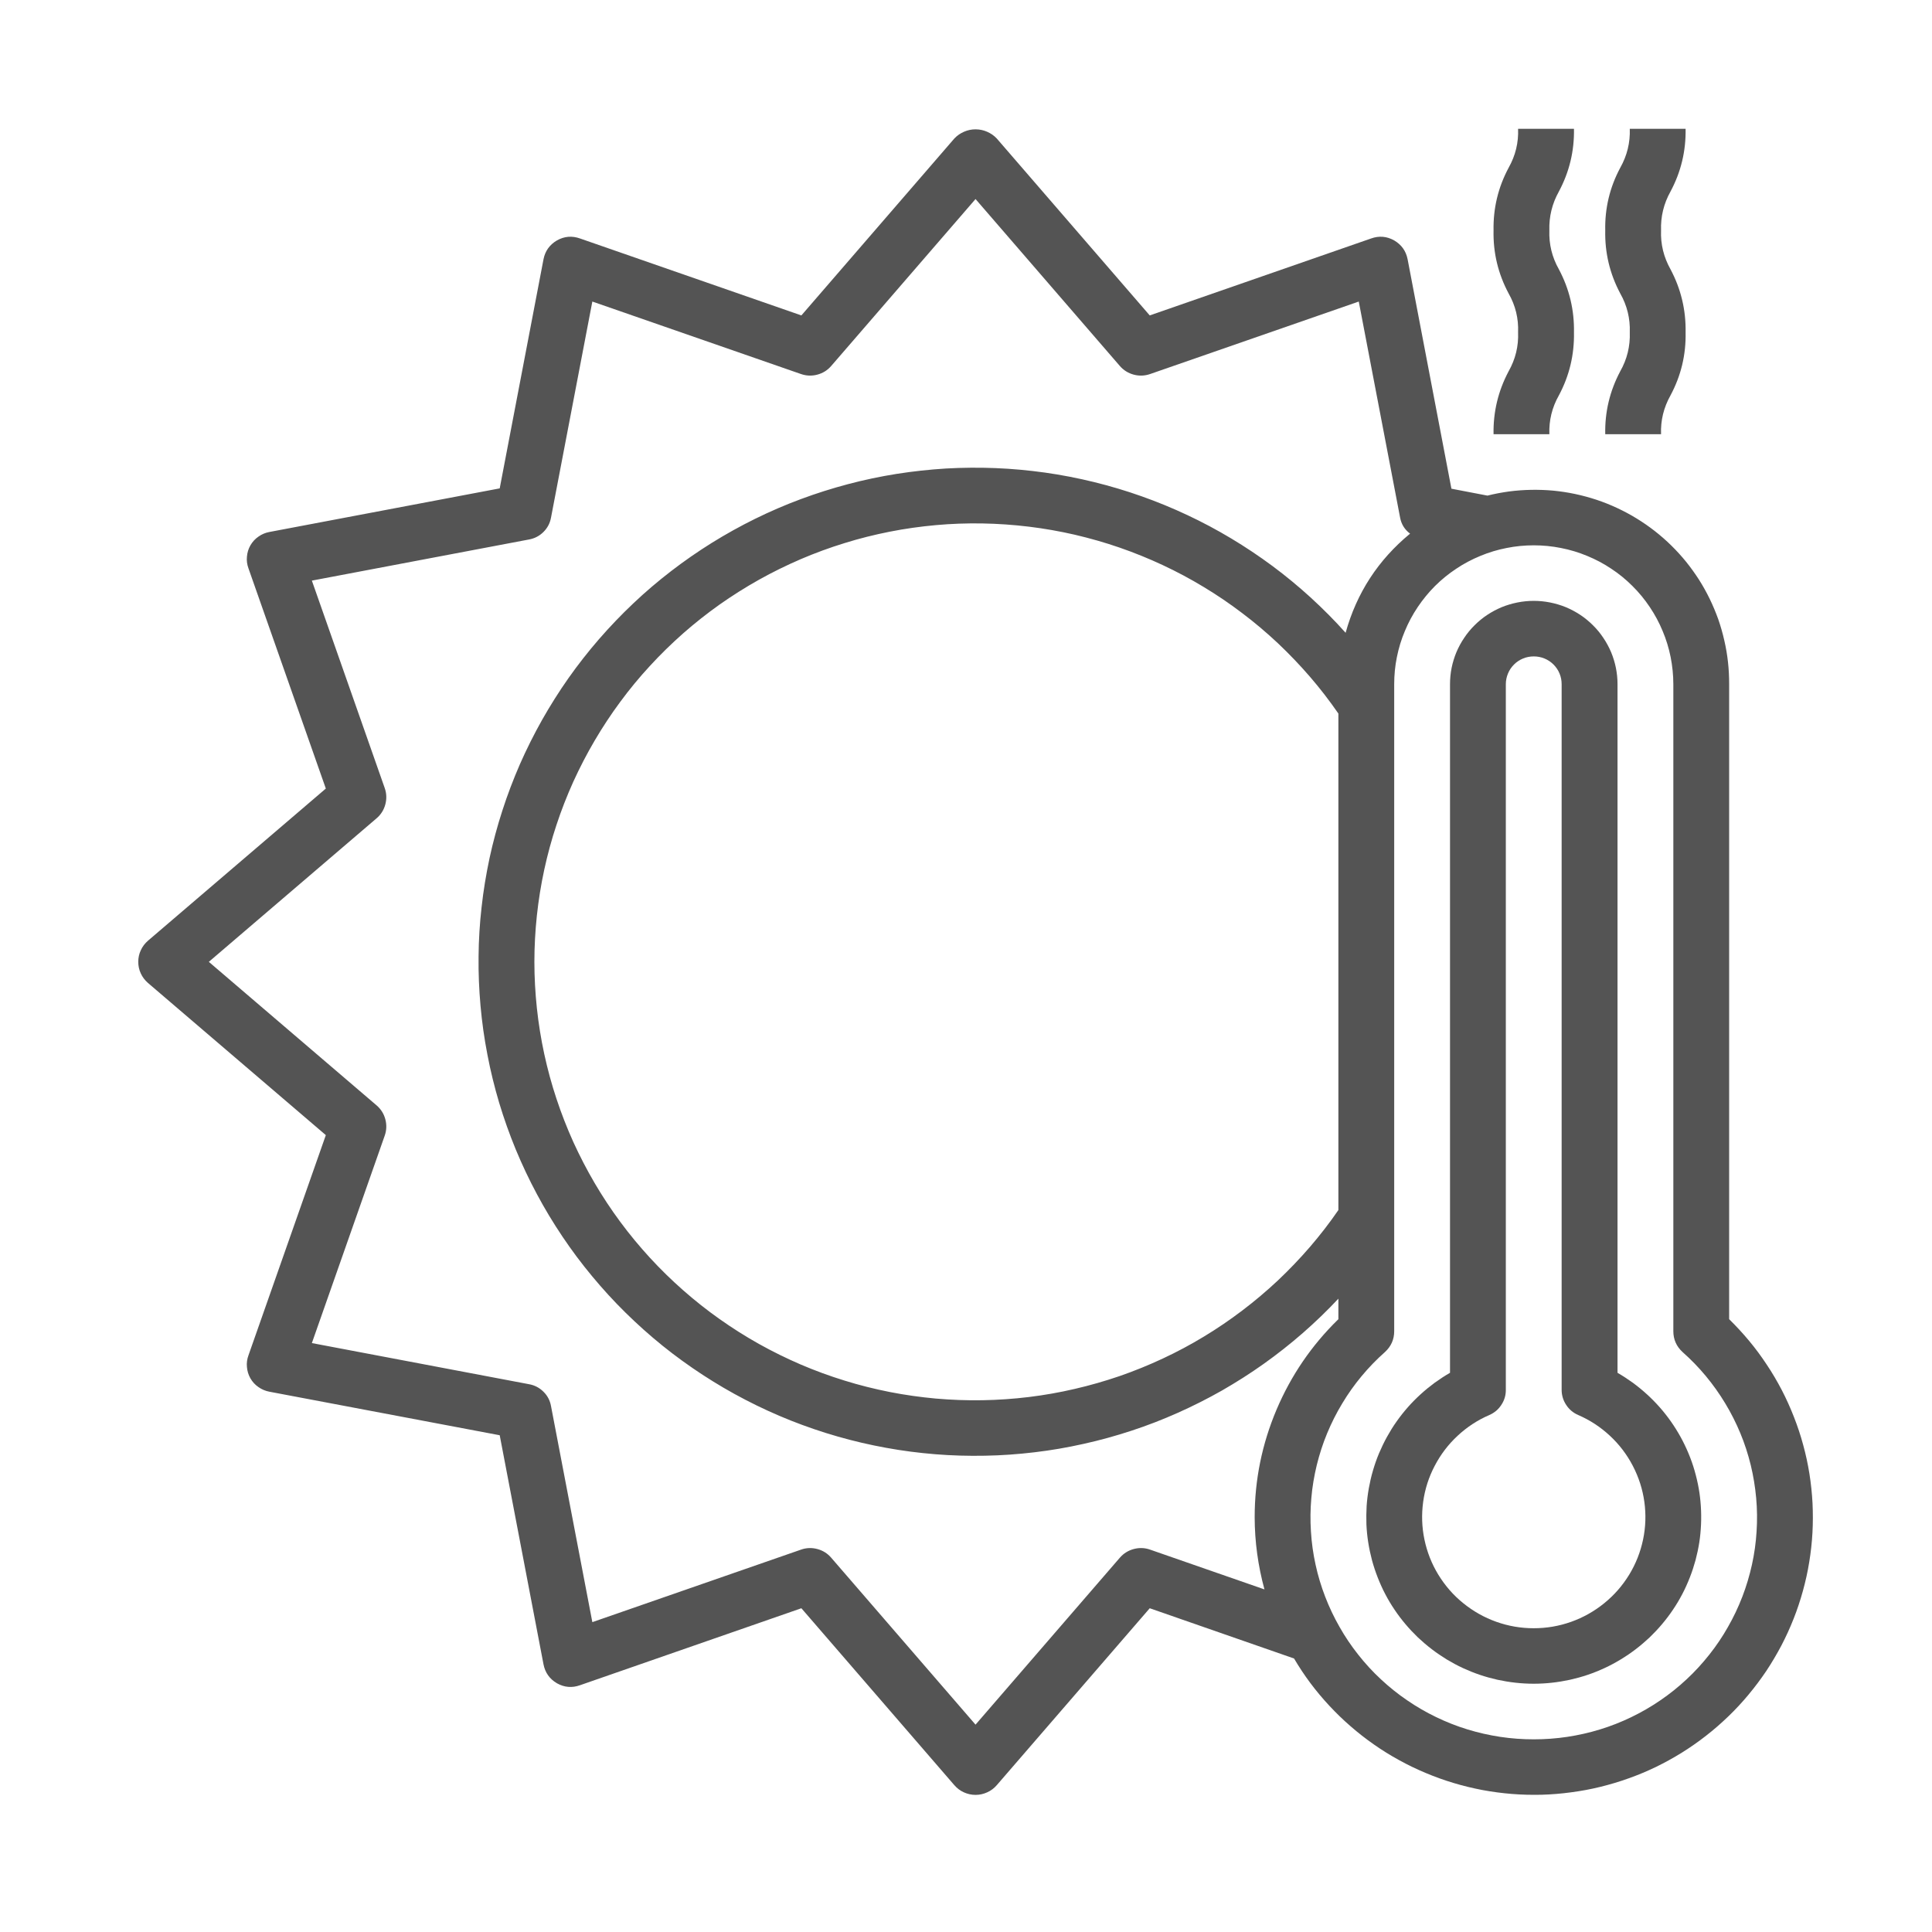 <svg xmlns="http://www.w3.org/2000/svg" xmlns:xlink="http://www.w3.org/1999/xlink" width="150" zoomAndPan="magnify" viewBox="0 0 112.5 112.5" height="150" preserveAspectRatio="xMidYMid meet" version="1.0"><defs><clipPath id="772057e342"><path d="M 8 7.5 L 106 7.5 L 106 105 L 8 105 Z M 8 7.5 " clip-rule="nonzero"/></clipPath><clipPath id="0b9ade54a7"><path d="M 86 7.5 L 92 7.5 L 92 26 L 86 26 Z M 86 7.5 " clip-rule="nonzero"/></clipPath><clipPath id="a32af494ff"><path d="M 93 7.5 L 99 7.5 L 99 26 L 93 26 Z M 93 7.5 " clip-rule="nonzero"/></clipPath></defs><g clip-path="url(#772057e342)"><path fill="#545454" d="M 100.688 76.816 L 100.688 39.84 C 100.688 39.41 100.668 38.984 100.621 38.559 C 100.574 38.133 100.504 37.711 100.406 37.293 C 100.312 36.879 100.195 36.465 100.055 36.062 C 99.91 35.66 99.746 35.266 99.559 34.879 C 99.371 34.492 99.164 34.121 98.934 33.758 C 98.703 33.398 98.453 33.051 98.184 32.715 C 97.914 32.383 97.625 32.066 97.32 31.766 C 97.016 31.465 96.691 31.184 96.352 30.918 C 96.016 30.656 95.66 30.41 95.297 30.188 C 94.93 29.961 94.551 29.762 94.16 29.578 C 93.773 29.398 93.375 29.238 92.965 29.102 C 92.559 28.969 92.145 28.855 91.723 28.766 C 91.301 28.676 90.879 28.613 90.449 28.57 C 90.02 28.531 89.594 28.516 89.164 28.523 C 88.73 28.531 88.305 28.562 87.879 28.617 C 87.453 28.676 87.031 28.754 86.613 28.859 L 84.516 28.457 L 81.965 15.098 C 81.871 14.617 81.609 14.25 81.184 14 C 80.754 13.758 80.301 13.719 79.836 13.887 L 66.949 18.367 L 58.043 8.066 C 57.883 7.895 57.695 7.766 57.48 7.672 C 57.266 7.578 57.039 7.531 56.805 7.531 C 56.57 7.531 56.348 7.578 56.133 7.672 C 55.918 7.766 55.73 7.895 55.57 8.066 L 46.664 18.367 L 33.777 13.887 C 33.309 13.719 32.859 13.758 32.43 14 C 32.004 14.25 31.742 14.617 31.648 15.098 L 29.098 28.438 L 15.688 30.977 C 15.457 31.02 15.242 31.109 15.051 31.246 C 14.855 31.379 14.699 31.551 14.582 31.754 C 14.465 31.957 14.398 32.18 14.379 32.414 C 14.355 32.648 14.387 32.875 14.469 33.098 L 18.973 45.918 L 8.617 54.777 C 8.438 54.934 8.297 55.117 8.199 55.332 C 8.098 55.547 8.051 55.77 8.051 56.008 C 8.051 56.242 8.098 56.469 8.199 56.684 C 8.297 56.898 8.438 57.082 8.617 57.238 L 18.973 66.098 L 14.469 78.918 C 14.387 79.141 14.355 79.367 14.379 79.602 C 14.398 79.836 14.465 80.055 14.582 80.262 C 14.699 80.465 14.855 80.637 15.051 80.77 C 15.242 80.906 15.457 80.996 15.688 81.039 L 29.098 83.574 L 31.648 96.914 C 31.742 97.398 32.004 97.766 32.43 98.016 C 32.859 98.258 33.309 98.297 33.777 98.129 L 46.664 93.648 L 55.57 103.949 C 55.727 104.129 55.91 104.27 56.125 104.367 C 56.344 104.465 56.57 104.516 56.805 104.516 C 57.043 104.516 57.27 104.465 57.484 104.367 C 57.703 104.27 57.887 104.129 58.043 103.949 L 66.949 93.648 L 75.352 96.574 C 75.645 97.07 75.961 97.547 76.305 98.008 C 76.648 98.465 77.016 98.906 77.41 99.328 C 77.801 99.746 78.211 100.148 78.648 100.523 C 79.082 100.902 79.535 101.254 80.004 101.582 C 80.477 101.914 80.965 102.215 81.469 102.492 C 81.973 102.77 82.492 103.02 83.023 103.242 C 83.555 103.465 84.094 103.66 84.645 103.824 C 85.199 103.992 85.758 104.125 86.324 104.234 C 86.891 104.34 87.461 104.414 88.035 104.461 C 88.609 104.508 89.184 104.52 89.758 104.508 C 90.336 104.492 90.91 104.445 91.48 104.367 C 92.051 104.293 92.617 104.188 93.176 104.051 C 93.734 103.914 94.289 103.75 94.828 103.555 C 95.371 103.363 95.902 103.141 96.422 102.891 C 96.938 102.637 97.441 102.363 97.93 102.059 C 98.418 101.754 98.891 101.426 99.344 101.07 C 99.797 100.719 100.23 100.34 100.645 99.941 C 101.059 99.543 101.449 99.121 101.816 98.68 C 102.184 98.238 102.527 97.781 102.848 97.305 C 103.164 96.828 103.457 96.332 103.727 95.824 C 103.992 95.316 104.23 94.797 104.441 94.262 C 104.652 93.73 104.832 93.184 104.984 92.633 C 105.137 92.078 105.262 91.52 105.352 90.953 C 105.445 90.387 105.508 89.82 105.539 89.246 C 105.57 88.676 105.57 88.102 105.543 87.531 C 105.512 86.957 105.453 86.387 105.363 85.82 C 105.273 85.254 105.152 84.695 105 84.141 C 104.852 83.59 104.672 83.047 104.461 82.512 C 104.254 81.977 104.016 81.453 103.754 80.945 C 103.488 80.438 103.199 79.941 102.879 79.465 C 102.562 78.984 102.223 78.523 101.855 78.082 C 101.488 77.641 101.098 77.219 100.688 76.816 Z M 73.629 92.551 L 66.98 90.238 C 66.664 90.125 66.344 90.113 66.02 90.199 C 65.699 90.285 65.426 90.453 65.207 90.707 L 56.805 100.426 L 48.402 90.707 C 48.184 90.453 47.914 90.285 47.59 90.199 C 47.266 90.113 46.949 90.125 46.633 90.238 L 34.492 94.457 L 32.086 81.879 C 32.027 81.551 31.883 81.273 31.645 81.039 C 31.41 80.805 31.129 80.66 30.805 80.602 L 18.16 78.207 L 22.402 66.129 C 22.512 65.816 22.523 65.496 22.438 65.176 C 22.352 64.855 22.184 64.586 21.93 64.367 L 12.16 56.008 L 21.93 47.648 C 22.184 47.43 22.352 47.16 22.438 46.84 C 22.523 46.516 22.512 46.199 22.402 45.887 L 18.16 33.809 L 30.805 31.414 C 31.129 31.355 31.41 31.211 31.645 30.977 C 31.883 30.742 32.027 30.461 32.086 30.137 L 34.492 17.559 L 46.633 21.777 C 46.949 21.887 47.266 21.902 47.59 21.816 C 47.914 21.73 48.184 21.562 48.402 21.309 L 56.805 11.59 L 65.207 21.309 C 65.426 21.562 65.699 21.73 66.02 21.816 C 66.344 21.902 66.664 21.887 66.98 21.777 L 79.121 17.559 L 81.527 30.137 C 81.598 30.523 81.793 30.84 82.109 31.074 C 80.25 32.605 78.996 34.531 78.355 36.848 C 77.715 36.129 77.035 35.449 76.324 34.797 C 75.613 34.148 74.871 33.535 74.098 32.961 C 73.324 32.387 72.523 31.852 71.695 31.355 C 70.867 30.859 70.02 30.406 69.145 29.996 C 68.273 29.586 67.383 29.219 66.473 28.898 C 65.562 28.574 64.641 28.301 63.703 28.07 C 62.766 27.84 61.816 27.656 60.859 27.52 C 59.906 27.387 58.945 27.297 57.98 27.258 C 57.016 27.219 56.051 27.227 55.086 27.281 C 54.125 27.34 53.164 27.445 52.211 27.594 C 51.258 27.746 50.312 27.945 49.383 28.191 C 48.449 28.438 47.527 28.73 46.625 29.066 C 45.719 29.402 44.836 29.785 43.969 30.211 C 43.105 30.637 42.262 31.105 41.445 31.613 C 40.625 32.125 39.836 32.672 39.07 33.262 C 38.309 33.848 37.574 34.473 36.875 35.137 C 36.176 35.797 35.512 36.492 34.879 37.219 C 34.25 37.945 33.656 38.703 33.102 39.488 C 32.547 40.277 32.035 41.09 31.562 41.926 C 31.09 42.766 30.66 43.625 30.273 44.504 C 29.891 45.383 29.547 46.281 29.254 47.195 C 28.957 48.109 28.707 49.039 28.504 49.977 C 28.305 50.918 28.148 51.863 28.043 52.82 C 27.934 53.773 27.875 54.73 27.867 55.691 C 27.855 56.652 27.895 57.609 27.98 58.566 C 28.066 59.523 28.199 60.473 28.383 61.418 C 28.562 62.363 28.793 63.293 29.066 64.215 C 29.344 65.137 29.664 66.039 30.031 66.93 C 30.398 67.816 30.809 68.684 31.262 69.531 C 31.715 70.379 32.211 71.203 32.75 72.004 C 33.285 72.801 33.859 73.57 34.477 74.312 C 35.09 75.051 35.738 75.762 36.426 76.438 C 37.113 77.113 37.828 77.754 38.578 78.359 C 39.328 78.965 40.109 79.527 40.914 80.055 C 41.723 80.582 42.555 81.07 43.41 81.512 C 44.266 81.957 45.145 82.359 46.039 82.715 C 46.938 83.07 47.848 83.383 48.777 83.648 C 49.703 83.914 50.645 84.133 51.594 84.305 C 52.543 84.48 53.5 84.602 54.461 84.68 C 55.426 84.758 56.387 84.785 57.352 84.766 C 58.32 84.75 59.281 84.68 60.238 84.566 C 61.199 84.453 62.148 84.289 63.09 84.078 C 64.031 83.871 64.961 83.613 65.879 83.312 C 66.797 83.012 67.695 82.664 68.578 82.27 C 69.457 81.879 70.316 81.445 71.156 80.969 C 71.992 80.488 72.805 79.973 73.59 79.414 C 74.375 78.855 75.133 78.258 75.859 77.625 C 76.582 76.992 77.277 76.324 77.934 75.621 L 77.934 76.816 C 76.375 78.336 75.176 80.094 74.328 82.094 C 73.484 84.094 73.059 86.176 73.059 88.348 C 73.062 89.773 73.254 91.172 73.629 92.551 Z M 77.934 41.551 L 77.934 70.461 C 77.422 71.207 76.871 71.918 76.281 72.605 C 75.691 73.289 75.066 73.941 74.41 74.562 C 73.75 75.18 73.062 75.762 72.34 76.309 C 71.621 76.855 70.875 77.363 70.098 77.832 C 69.324 78.301 68.527 78.727 67.707 79.109 C 66.887 79.492 66.051 79.832 65.195 80.129 C 64.336 80.422 63.469 80.672 62.586 80.875 C 61.703 81.082 60.812 81.238 59.914 81.348 C 59.016 81.457 58.109 81.52 57.207 81.535 C 56.301 81.551 55.395 81.516 54.492 81.438 C 53.59 81.355 52.695 81.23 51.805 81.055 C 50.918 80.879 50.039 80.66 49.176 80.391 C 48.309 80.125 47.461 79.812 46.629 79.457 C 45.797 79.098 44.984 78.699 44.195 78.258 C 43.406 77.816 42.641 77.332 41.902 76.809 C 41.164 76.289 40.457 75.727 39.777 75.129 C 39.102 74.535 38.453 73.902 37.844 73.238 C 37.23 72.57 36.656 71.875 36.121 71.152 C 35.582 70.426 35.086 69.672 34.629 68.895 C 34.172 68.117 33.758 67.316 33.383 66.496 C 33.012 65.672 32.684 64.832 32.402 63.977 C 32.117 63.121 31.883 62.254 31.691 61.371 C 31.5 60.488 31.359 59.602 31.262 58.703 C 31.168 57.809 31.117 56.91 31.117 56.008 C 31.117 55.105 31.168 54.207 31.262 53.312 C 31.359 52.414 31.5 51.527 31.691 50.645 C 31.883 49.762 32.117 48.895 32.402 48.039 C 32.684 47.18 33.012 46.344 33.383 45.52 C 33.758 44.699 34.172 43.898 34.629 43.121 C 35.086 42.344 35.582 41.59 36.121 40.863 C 36.656 40.137 37.23 39.441 37.844 38.777 C 38.453 38.113 39.102 37.48 39.777 36.883 C 40.457 36.285 41.164 35.727 41.902 35.203 C 42.641 34.684 43.406 34.199 44.195 33.758 C 44.984 33.316 45.797 32.918 46.629 32.559 C 47.461 32.203 48.309 31.891 49.176 31.625 C 50.039 31.355 50.918 31.137 51.805 30.961 C 52.695 30.785 53.59 30.66 54.492 30.578 C 55.395 30.496 56.301 30.465 57.207 30.48 C 58.113 30.496 59.016 30.559 59.914 30.668 C 60.812 30.777 61.703 30.934 62.586 31.137 C 63.469 31.344 64.336 31.59 65.195 31.887 C 66.051 32.184 66.887 32.523 67.707 32.906 C 68.527 33.289 69.324 33.715 70.098 34.184 C 70.875 34.652 71.621 35.16 72.34 35.707 C 73.062 36.25 73.75 36.836 74.41 37.453 C 75.066 38.074 75.691 38.727 76.281 39.41 C 76.871 40.094 77.422 40.809 77.934 41.551 Z M 89.309 101.281 C 88.656 101.281 88.004 101.234 87.359 101.137 C 86.711 101.039 86.074 100.895 85.449 100.703 C 84.824 100.512 84.219 100.273 83.629 99.988 C 83.039 99.703 82.477 99.379 81.938 99.008 C 81.398 98.641 80.891 98.234 80.414 97.789 C 79.934 97.344 79.492 96.863 79.09 96.352 C 78.684 95.84 78.32 95.301 78 94.734 C 77.676 94.168 77.398 93.582 77.164 92.973 C 76.93 92.367 76.742 91.742 76.605 91.109 C 76.465 90.473 76.375 89.828 76.336 89.18 C 76.293 88.527 76.301 87.879 76.359 87.23 C 76.414 86.582 76.523 85.941 76.676 85.309 C 76.832 84.676 77.031 84.059 77.281 83.457 C 77.531 82.855 77.824 82.273 78.16 81.719 C 78.496 81.16 78.871 80.629 79.289 80.129 C 79.707 79.625 80.16 79.16 80.648 78.727 C 81.004 78.398 81.184 77.996 81.184 77.512 L 81.184 39.84 C 81.184 39.309 81.234 38.781 81.34 38.262 C 81.445 37.742 81.598 37.234 81.805 36.746 C 82.008 36.254 82.258 35.789 82.555 35.348 C 82.852 34.906 83.188 34.496 83.562 34.121 C 83.941 33.746 84.352 33.41 84.797 33.117 C 85.238 32.82 85.707 32.574 86.199 32.371 C 86.695 32.164 87.203 32.012 87.727 31.91 C 88.25 31.805 88.777 31.754 89.309 31.754 C 89.844 31.754 90.371 31.805 90.895 31.91 C 91.418 32.012 91.926 32.164 92.422 32.371 C 92.914 32.574 93.383 32.82 93.824 33.117 C 94.27 33.41 94.68 33.746 95.055 34.121 C 95.434 34.496 95.77 34.906 96.066 35.348 C 96.363 35.789 96.613 36.254 96.816 36.746 C 97.023 37.234 97.176 37.742 97.281 38.262 C 97.383 38.781 97.438 39.309 97.438 39.84 L 97.438 77.512 C 97.438 77.996 97.617 78.398 97.973 78.727 C 98.461 79.16 98.914 79.625 99.332 80.129 C 99.746 80.629 100.125 81.16 100.461 81.719 C 100.797 82.273 101.09 82.855 101.34 83.457 C 101.59 84.059 101.789 84.676 101.945 85.309 C 102.098 85.941 102.203 86.582 102.262 87.23 C 102.32 87.879 102.328 88.527 102.285 89.18 C 102.246 89.828 102.156 90.473 102.016 91.109 C 101.875 91.742 101.691 92.367 101.457 92.973 C 101.223 93.582 100.945 94.168 100.621 94.734 C 100.301 95.301 99.938 95.84 99.531 96.352 C 99.125 96.863 98.688 97.344 98.207 97.789 C 97.73 98.234 97.223 98.641 96.684 99.008 C 96.145 99.379 95.582 99.703 94.992 99.988 C 94.402 100.273 93.797 100.512 93.172 100.703 C 92.547 100.895 91.91 101.039 91.262 101.137 C 90.617 101.234 89.965 101.281 89.309 101.281 Z M 89.309 101.281 " fill-opacity="1" fill-rule="nonzero"/></g><path fill="#545454" d="M 94.188 79.938 L 94.188 39.84 C 94.188 39.52 94.156 39.203 94.094 38.891 C 94.031 38.578 93.938 38.277 93.816 37.98 C 93.691 37.688 93.543 37.41 93.363 37.145 C 93.188 36.879 92.984 36.633 92.758 36.41 C 92.531 36.184 92.285 35.98 92.02 35.805 C 91.754 35.629 91.473 35.48 91.176 35.355 C 90.879 35.234 90.574 35.145 90.262 35.082 C 89.949 35.02 89.629 34.988 89.309 34.988 C 88.988 34.988 88.672 35.02 88.359 35.082 C 88.047 35.145 87.742 35.234 87.445 35.355 C 87.148 35.48 86.867 35.629 86.602 35.805 C 86.336 35.98 86.09 36.184 85.863 36.41 C 85.637 36.633 85.434 36.879 85.258 37.145 C 85.078 37.41 84.93 37.688 84.805 37.98 C 84.684 38.277 84.59 38.578 84.527 38.891 C 84.465 39.203 84.434 39.52 84.434 39.84 L 84.434 79.938 C 84.129 80.113 83.832 80.309 83.543 80.516 C 83.258 80.727 82.984 80.949 82.723 81.188 C 82.461 81.426 82.215 81.676 81.98 81.941 C 81.746 82.207 81.527 82.484 81.324 82.773 C 81.117 83.062 80.934 83.363 80.762 83.672 C 80.59 83.984 80.438 84.301 80.301 84.625 C 80.164 84.953 80.047 85.285 79.949 85.625 C 79.848 85.965 79.77 86.309 79.707 86.656 C 79.645 87.004 79.602 87.352 79.578 87.703 C 79.559 88.059 79.555 88.41 79.566 88.762 C 79.582 89.117 79.617 89.465 79.672 89.816 C 79.727 90.164 79.801 90.508 79.891 90.852 C 79.984 91.191 80.094 91.527 80.223 91.855 C 80.352 92.184 80.496 92.508 80.66 92.82 C 80.824 93.133 81.004 93.438 81.203 93.73 C 81.398 94.023 81.613 94.305 81.84 94.574 C 82.07 94.848 82.312 95.102 82.566 95.348 C 82.824 95.59 83.094 95.82 83.375 96.035 C 83.656 96.25 83.949 96.449 84.25 96.633 C 84.555 96.816 84.867 96.984 85.188 97.133 C 85.512 97.281 85.84 97.414 86.176 97.527 C 86.512 97.641 86.852 97.734 87.199 97.812 C 87.547 97.887 87.895 97.945 88.25 97.984 C 88.602 98.023 88.957 98.043 89.309 98.043 C 89.664 98.043 90.02 98.023 90.371 97.984 C 90.727 97.945 91.074 97.887 91.422 97.812 C 91.766 97.734 92.109 97.641 92.445 97.527 C 92.781 97.414 93.109 97.281 93.43 97.133 C 93.754 96.984 94.066 96.816 94.367 96.633 C 94.672 96.449 94.965 96.25 95.246 96.035 C 95.527 95.82 95.797 95.59 96.055 95.348 C 96.309 95.102 96.551 94.848 96.781 94.574 C 97.008 94.305 97.223 94.023 97.418 93.73 C 97.617 93.438 97.797 93.133 97.961 92.82 C 98.125 92.508 98.27 92.184 98.398 91.855 C 98.527 91.527 98.637 91.191 98.73 90.852 C 98.82 90.508 98.895 90.164 98.949 89.816 C 99.004 89.465 99.035 89.117 99.051 88.762 C 99.066 88.41 99.062 88.059 99.039 87.703 C 99.016 87.352 98.977 87.004 98.914 86.656 C 98.852 86.309 98.77 85.965 98.672 85.625 C 98.574 85.285 98.457 84.953 98.32 84.629 C 98.184 84.301 98.031 83.984 97.859 83.672 C 97.688 83.363 97.5 83.062 97.297 82.773 C 97.094 82.484 96.875 82.207 96.641 81.941 C 96.406 81.676 96.16 81.426 95.898 81.188 C 95.637 80.949 95.363 80.727 95.078 80.516 C 94.789 80.309 94.492 80.113 94.188 79.938 Z M 89.309 94.812 C 88.562 94.812 87.836 94.688 87.133 94.438 C 86.43 94.188 85.785 93.824 85.207 93.355 C 84.625 92.887 84.145 92.332 83.754 91.695 C 83.367 91.059 83.098 90.379 82.945 89.648 C 82.793 88.922 82.77 88.188 82.871 87.449 C 82.973 86.715 83.195 86.016 83.543 85.355 C 83.887 84.695 84.332 84.109 84.879 83.602 C 85.426 83.094 86.039 82.691 86.727 82.395 C 87.02 82.266 87.254 82.07 87.426 81.801 C 87.602 81.535 87.688 81.242 87.684 80.926 L 87.684 39.84 C 87.684 39.625 87.727 39.418 87.809 39.219 C 87.891 39.02 88.008 38.848 88.16 38.695 C 88.312 38.543 88.488 38.426 88.688 38.344 C 88.887 38.262 89.094 38.223 89.309 38.223 C 89.527 38.223 89.734 38.262 89.934 38.344 C 90.133 38.426 90.309 38.543 90.461 38.695 C 90.613 38.848 90.73 39.02 90.812 39.219 C 90.895 39.418 90.934 39.625 90.934 39.84 L 90.934 80.926 C 90.934 81.242 91.02 81.535 91.195 81.801 C 91.367 82.07 91.602 82.266 91.895 82.395 C 92.582 82.691 93.195 83.094 93.742 83.602 C 94.289 84.109 94.734 84.695 95.078 85.355 C 95.422 86.016 95.648 86.715 95.75 87.449 C 95.852 88.188 95.828 88.922 95.676 89.648 C 95.523 90.379 95.254 91.059 94.867 91.695 C 94.477 92.332 93.992 92.887 93.414 93.355 C 92.836 93.824 92.191 94.188 91.488 94.438 C 90.785 94.688 90.059 94.812 89.309 94.812 Z M 89.309 94.812 " fill-opacity="1" fill-rule="nonzero"/><g clip-path="url(#0b9ade54a7)"><path fill="#545454" d="M 90.773 15.68 C 91.383 16.828 91.676 18.055 91.652 19.352 C 91.676 20.652 91.387 21.875 90.773 23.023 C 90.375 23.727 90.191 24.48 90.219 25.285 L 86.969 25.285 C 86.945 23.988 87.238 22.766 87.848 21.617 C 88.246 20.914 88.43 20.156 88.398 19.352 C 88.43 18.547 88.246 17.793 87.848 17.09 C 87.234 15.941 86.941 14.719 86.969 13.418 C 86.945 12.125 87.238 10.906 87.848 9.766 C 88.246 9.059 88.43 8.305 88.398 7.5 L 91.652 7.5 C 91.676 8.793 91.383 10.012 90.773 11.152 C 90.379 11.859 90.195 12.613 90.219 13.418 C 90.191 14.223 90.375 14.977 90.773 15.68 Z M 90.773 15.68 " fill-opacity="1" fill-rule="nonzero"/></g><g clip-path="url(#a32af494ff)"><path fill="#545454" d="M 97.273 15.68 C 97.883 16.828 98.176 18.055 98.152 19.352 C 98.18 20.652 97.887 21.875 97.273 23.023 C 96.879 23.727 96.691 24.48 96.723 25.285 L 93.473 25.285 C 93.445 23.988 93.738 22.766 94.348 21.617 C 94.746 20.914 94.93 20.156 94.902 19.352 C 94.93 18.547 94.746 17.793 94.348 17.09 C 93.738 15.941 93.445 14.719 93.473 13.418 C 93.445 12.125 93.738 10.906 94.348 9.766 C 94.746 9.059 94.93 8.305 94.902 7.5 L 98.152 7.5 C 98.176 8.793 97.883 10.012 97.273 11.152 C 96.879 11.859 96.695 12.613 96.723 13.418 C 96.691 14.223 96.879 14.977 97.273 15.68 Z M 97.273 15.68 " fill-opacity="1" fill-rule="nonzero"/></g></svg>